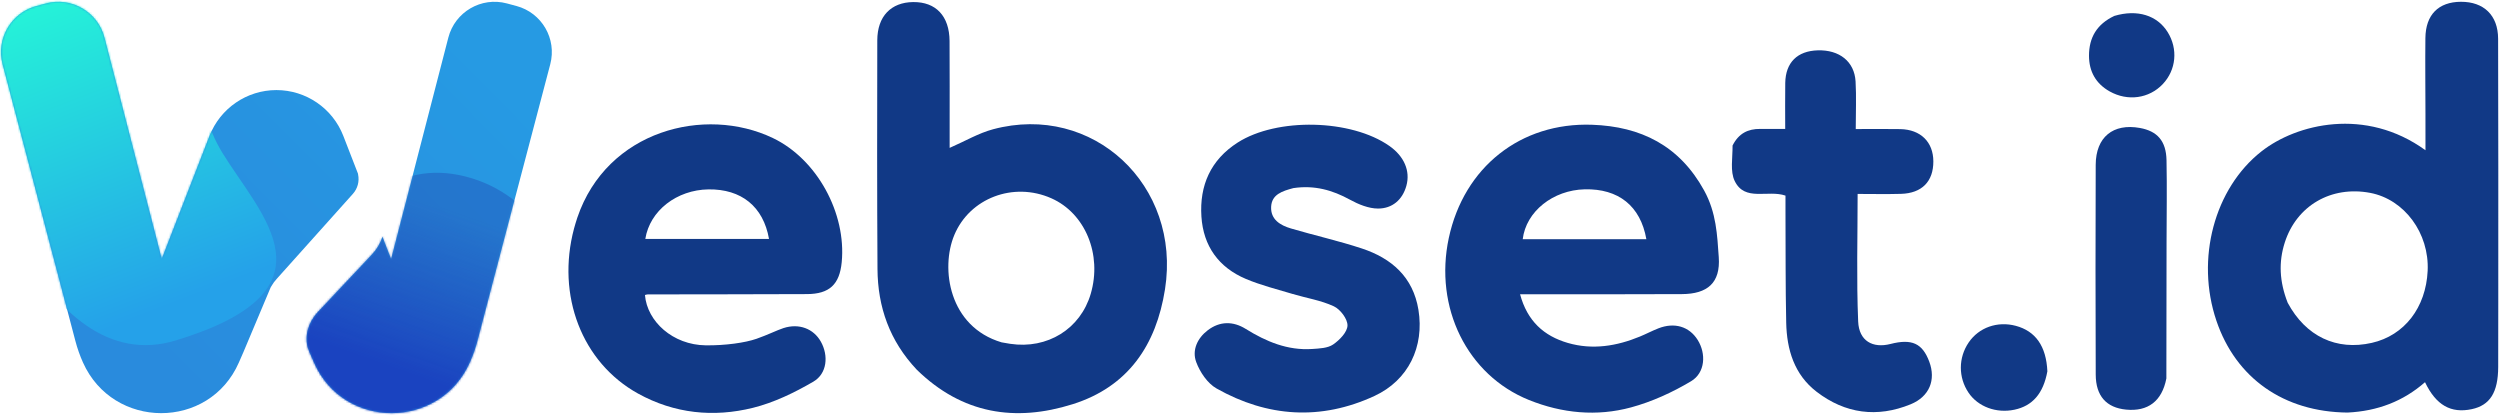 <svg width="1205" height="200" viewBox="0 0 1205 200" fill="none" xmlns="http://www.w3.org/2000/svg">
<path d="M22.142 1.652C34.487 -1.655 47.162 5.736 50.362 18.109L77.958 124.808L100.985 65.498C106.15 52.196 118.949 43.429 133.216 43.417H133.246C147.513 43.429 160.313 52.196 165.477 65.498L172.531 83.666C172.555 83.827 172.582 83.99 172.615 84.153C173.29 87.47 172.357 90.911 170.098 93.433L133.317 134.49C132.37 135.547 131.504 136.68 130.841 137.885C130.676 138.096 130.536 138.331 130.428 138.586L117.345 169.681L115.127 174.749C100.853 207.356 54.509 207.194 39.984 174.697C38.498 171.372 37.276 167.911 36.349 164.389L1.236 30.959C-1.987 18.713 5.295 6.167 17.526 2.89L22.142 1.652Z" fill="url(#paint0_linear_9_284)"/>
<path d="M216.1 18.109C219.301 5.736 231.975 -1.655 244.32 1.652L248.936 2.89C261.167 6.167 268.449 18.713 265.226 30.959L230.113 164.389C229.186 167.911 227.964 171.372 226.478 174.697C211.954 207.194 165.609 207.356 151.336 174.749L149.117 169.681L149.087 169.609C149.097 169.603 149.109 169.598 149.119 169.592C146.097 163.125 148.407 155.471 153.295 150.269L179.262 122.63C181.569 120.175 183.295 117.255 184.34 114.085L188.505 124.808L216.1 18.109Z" fill="url(#paint1_linear_9_284)"/>
<mask id="mask0_9_284" style="mask-type:alpha" maskUnits="userSpaceOnUse" x="0" y="0" width="266" height="200">
<path d="M22.142 1.652C34.487 -1.655 47.162 5.736 50.362 18.109L77.958 124.808L100.985 65.498C106.15 52.196 118.949 43.429 133.216 43.417H133.246C147.513 43.429 160.313 52.196 165.477 65.498L172.531 83.666C172.555 83.827 172.582 83.99 172.615 84.153C173.29 87.47 172.357 90.911 170.098 93.433L133.317 134.49C132.37 135.547 131.504 136.68 130.841 137.885C130.676 138.096 130.536 138.331 130.428 138.586L117.345 169.681L115.127 174.749C100.853 207.356 54.509 207.194 39.984 174.697C38.498 171.372 37.276 167.911 36.349 164.389L1.236 30.959C-1.987 18.713 5.295 6.167 17.526 2.89L22.142 1.652Z" fill="#1B82D5"/>
<path d="M216.1 18.109C219.301 5.736 231.975 -1.655 244.32 1.652L248.936 2.89C261.167 6.167 268.449 18.713 265.226 30.959L230.113 164.389C229.186 167.911 227.964 171.372 226.478 174.697C211.954 207.194 165.609 207.356 151.336 174.749L149.117 169.681L149.087 169.609C149.097 169.603 149.109 169.598 149.119 169.592C146.097 163.125 148.407 155.471 153.295 150.269L179.262 122.63C181.569 120.175 183.295 117.255 184.34 114.085L188.505 124.808L216.1 18.109Z" fill="#1B82D5"/>
</mask>
<g mask="url(#mask0_9_284)">
<path d="M224.436 85.086C189.788 76.24 168.84 101.979 162.697 115.955C120.309 174.469 159.932 241.737 200.477 230.679C232.913 221.833 264.981 169.247 276.96 144.06C273.888 128.088 259.083 93.932 224.436 85.086Z" fill="url(#paint2_linear_9_284)"/>
<path d="M107.177 73.637C92.414 49.512 96.525 23.377 100.426 13.326C107.267 -79.212 18.661 -25.232 -26.498 13.326C-16.146 71.686 20.581 183.547 84.673 164.104C164.788 139.799 125.631 103.792 107.177 73.637Z" fill="url(#paint3_linear_9_284)"/>
</g>
<path d="M1131.52 198.857C1100.75 198.559 1077.69 182.249 1068.32 154.632C1058.21 124.81 1067.32 90.785 1090.05 72.948C1106.89 59.73 1140.13 51.434 1169.08 72.421C1169.08 65.992 1169.08 60.295 1169.07 54.599C1169.05 42.513 1168.91 30.425 1169.04 18.341C1169.16 7.077 1175.36 0.901 1186.17 0.863C1197.18 0.824 1204.05 7.357 1204.09 18.648C1204.23 60.485 1204.17 102.323 1204.17 144.161C1204.18 155.085 1204.17 166.009 1204.13 176.934C1204.08 189.145 1200.16 195.351 1191.39 197.213C1181.33 199.352 1174.15 195.292 1168.86 184.216C1158.33 193.428 1146.03 198.142 1131.52 198.857ZM1102.67 145.937C1111.36 162.116 1126.13 169.15 1143.24 165.256C1158.92 161.69 1169.29 148.285 1170.13 130.522C1170.98 112.394 1158.92 96.061 1142.38 92.954C1123.66 89.439 1106.97 99.06 1101.25 116.928C1098.25 126.308 1098.66 135.707 1102.67 145.937Z" fill="#113986"/>
<path d="M441.895 178.203C428.781 164.311 423.062 147.941 422.95 129.636C422.724 92.903 422.759 56.168 422.852 19.435C422.881 7.859 429.476 1.105 440.152 0.996C451.116 0.883 457.612 7.741 457.69 19.776C457.785 34.423 457.722 49.07 457.727 63.717C457.728 66.194 457.727 68.67 457.727 71.281C465.234 68.003 471.684 64.171 478.659 62.304C526.73 49.438 569.429 89.262 561.533 139.422C557.3 166.317 543.783 186.392 517.037 194.817C489.356 203.537 463.781 199.57 441.895 178.203ZM482.772 165.012C484.146 165.248 485.515 165.51 486.893 165.717C504.865 168.424 520.791 158.531 525.746 141.59C531.286 122.645 523.085 102.794 506.728 95.561C488.413 87.462 467.396 95.525 459.977 113.282C453.238 129.411 457.355 157.483 482.772 165.012Z" fill="#113986"/>
<path d="M821.416 91.854C827.289 102.548 827.688 113.304 828.441 123.959C829.317 136.341 823 141.697 810.685 141.759C787.215 141.878 763.743 141.827 740.272 141.846C738.011 141.848 735.75 141.847 732.678 141.847C736.139 154.72 744.137 161.95 755.746 165.311C767.618 168.749 779.205 166.837 790.443 162.214C793.442 160.98 796.321 159.449 799.338 158.266C807.085 155.228 814.191 157.364 818.26 163.82C822.437 170.445 821.946 179.657 815.116 183.739C806.13 189.111 796.243 193.633 786.16 196.364C769.64 200.838 752.927 199.229 736.968 192.8C707.164 180.794 691.14 148.205 698.323 114.694C705.649 80.52 732.996 58.931 767.358 60.13C790.895 60.951 809.51 70.174 821.416 91.854ZM772.234 115.294C779.294 115.294 786.354 115.294 793.549 115.294C790.709 99.218 780.067 90.873 763.837 91.251C748.561 91.607 735.547 101.938 733.951 115.294C746.275 115.294 758.558 115.294 772.234 115.294Z" fill="#113986"/>
<path d="M278.269 104.902C292.559 62.811 339.78 50.903 372.48 66.514C393.832 76.709 408.007 102.807 405.703 126.426C404.661 137.107 399.782 141.705 388.957 141.754C363.37 141.87 337.782 141.854 312.195 141.906C311.753 141.907 311.311 142.094 310.869 142.197C311.922 154.969 324.314 166.249 340.138 166.45C349.621 166.57 359.204 165.19 364.599 163.311C369.994 161.432 374.576 159.126 377.653 158.132C385.096 155.729 392.124 158.381 395.661 164.695C399.422 171.407 398.705 180.082 392.005 183.979C382.925 189.261 373.09 194.034 362.963 196.556C343.933 201.294 325.021 199.366 307.535 189.696C280.479 174.733 268.073 142.419 276.702 110.097C277.121 108.527 277.6 106.973 278.269 104.902ZM339.536 115.177C349.874 115.177 360.212 115.177 370.667 115.177C367.922 99.515 357.289 91.061 341.478 91.284C326.229 91.5 313.192 101.513 311.041 115.176C320.131 115.176 329.136 115.176 339.536 115.177Z" fill="#113986"/>
<path d="M623.412 90.663C617.993 92.11 612.955 93.728 612.685 99.689C612.407 105.847 617.145 108.616 622.247 110.124C633.589 113.477 645.175 116.057 656.395 119.76C670.749 124.497 681.11 133.532 683.687 149.322C686.589 167.103 678.877 183.27 662.49 190.853C636.706 202.783 610.948 201.125 586.363 187.238C582.017 184.784 578.389 179.383 576.584 174.54C574.446 168.808 577.115 162.989 582.17 159.158C587.972 154.762 594.344 154.745 600.434 158.528C610.303 164.659 620.664 169.015 632.535 168.204C635.965 167.969 639.958 167.835 642.581 166.035C645.686 163.904 649.429 160.055 649.49 156.886C649.549 153.745 646.036 149.098 642.91 147.64C636.693 144.741 629.638 143.674 622.983 141.672C615.448 139.406 607.74 137.493 600.521 134.446C587.417 128.914 580 118.619 579.081 104.382C578.111 89.357 583.552 77.045 596.538 68.727C615.534 56.56 651.291 57.418 669.704 70.359C676.771 75.326 679.863 82.373 677.871 89.551C675.969 96.404 670.978 100.524 664.233 100.525C659.686 100.527 654.783 98.503 650.665 96.244C642.23 91.617 633.567 89.162 623.412 90.663Z" fill="#113986"/>
<path d="M835.097 70.147C838.039 64.27 842.565 62.087 848.408 62.138C852.318 62.173 856.227 62.145 860.469 62.145C860.469 54.331 860.371 47.141 860.493 39.953C860.66 30.131 866.307 24.556 876.152 24.265C886.586 23.957 893.824 29.642 894.384 39.243C894.813 46.601 894.47 54.004 894.47 62.204C902.154 62.204 909.056 62.093 915.953 62.23C925.767 62.426 931.847 68.459 931.874 77.793C931.902 87.467 926.362 93.152 916.276 93.439C909.332 93.637 902.377 93.477 895.376 93.477C895.376 114.288 894.789 134.662 895.637 154.975C896.029 164.365 902.673 167.981 911.209 165.794C921.525 163.15 926.614 165.48 929.923 174.362C933.178 183.099 930.026 191.145 920.9 194.876C904.795 201.459 889.389 199.424 875.595 188.818C864.816 180.531 861.231 168.53 860.954 155.538C860.577 137.88 860.695 120.212 860.605 102.548C860.591 99.792 860.603 97.035 860.603 94.285C852.066 91.345 841.021 97.334 836.123 87.239C833.864 82.583 835.147 76.208 835.097 70.147Z" fill="#113986"/>
<path d="M1044.19 182.41C1042.06 193.399 1035.29 198.444 1024.79 197.434C1015.28 196.518 1010.17 190.869 1010.14 180.54C1010.03 146.837 1009.99 113.133 1010.13 79.43C1010.18 66.088 1018.53 59.347 1031.41 61.676C1039.83 63.197 1044.07 67.937 1044.26 77.225C1044.53 90.468 1044.3 103.721 1044.28 116.97C1044.26 138.586 1044.24 160.202 1044.19 182.41Z" fill="#113986"/>
<path d="M986.833 178.97C984.884 189.708 979.658 195.641 970.953 197.481C962.231 199.324 953.386 196.042 948.828 189.271C943.869 181.905 943.896 172.43 948.896 165.082C953.819 157.847 962.749 154.685 971.595 157.046C981.116 159.587 986.285 166.822 986.833 178.97Z" fill="#113986"/>
<path d="M1019.12 7.665C1030.22 4.372 1039.76 7.395 1044.8 15.458C1049.88 23.597 1048.93 33.711 1042.44 40.556C1035.85 47.502 1025.56 48.955 1016.84 44.048C1010.18 40.297 1006.9 34.427 1006.9 26.852C1006.89 18.183 1010.61 11.667 1019.12 7.665Z" fill="#113986"/>
<defs>
<linearGradient id="paint0_linear_9_284" x1="235.542" y1="33.073" x2="85.534" y2="181.432" gradientUnits="userSpaceOnUse">
<stop stop-color="#269AE3"/>
<stop offset="1" stop-color="#298BDD"/>
</linearGradient>
<linearGradient id="paint1_linear_9_284" x1="235.542" y1="33.073" x2="85.534" y2="181.432" gradientUnits="userSpaceOnUse">
<stop stop-color="#269AE3"/>
<stop offset="1" stop-color="#298BDD"/>
</linearGradient>
<linearGradient id="paint2_linear_9_284" x1="214.745" y1="99.966" x2="187.737" y2="176.487" gradientUnits="userSpaceOnUse">
<stop stop-color="#2256B9" stop-opacity="0.5"/>
<stop offset="1" stop-color="#1A43C0"/>
</linearGradient>
<linearGradient id="paint3_linear_9_284" x1="37.73" y1="-8.138" x2="95.425" y2="141.87" gradientUnits="userSpaceOnUse">
<stop stop-color="#25F4D8"/>
<stop offset="1" stop-color="#25A1E9"/>
</linearGradient>
</defs>
</svg>
